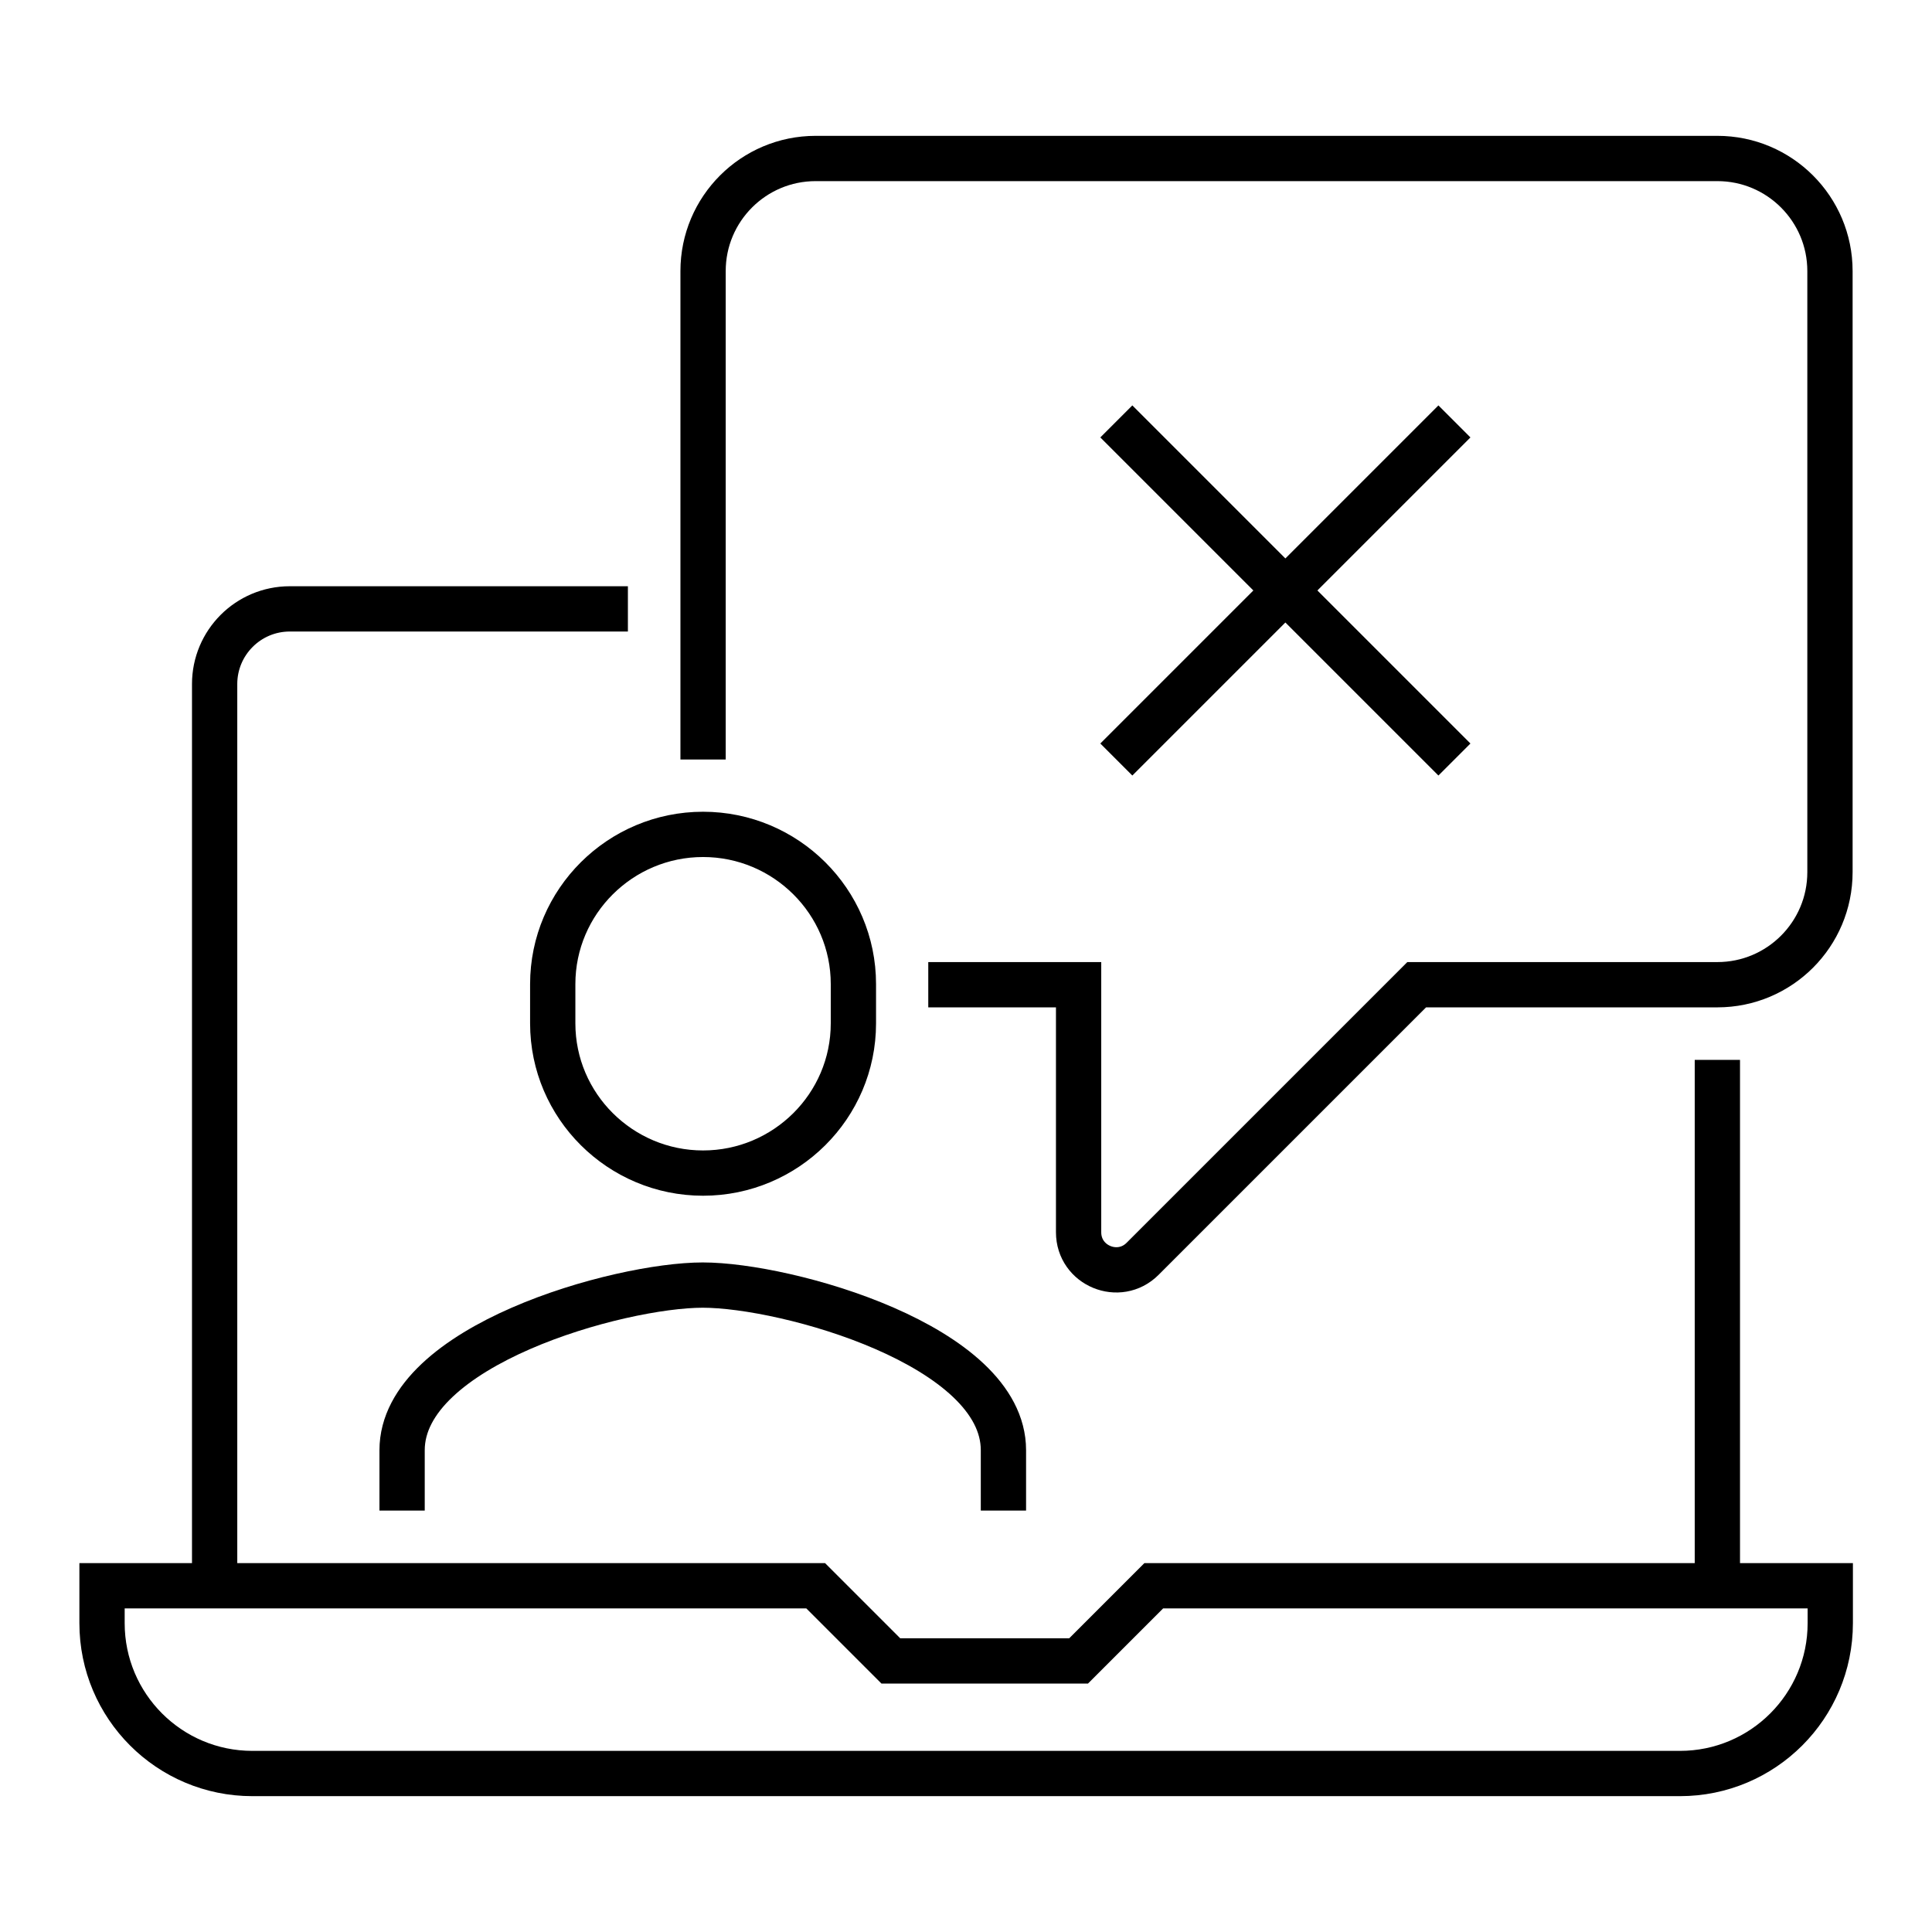 <?xml version="1.0" encoding="UTF-8"?><svg id="Layer_1" xmlns="http://www.w3.org/2000/svg" viewBox="0 0 64 64"><path d="M7.11,52.53v-29.87c0-1.37,1.11-2.49,2.49-2.49h11.2" style="fill:none; stroke:#000; stroke-miterlimit:10; stroke-width:1.5px;"/><line x1="56.89" y1="35.11" x2="56.89" y2="52.53" style="fill:none; stroke:#000; stroke-miterlimit:10; stroke-width:1.5px;"/><path d="M23.29,25.16V8.98c0-2.06,1.67-3.73,3.73-3.73h29.87c2.06,0,3.73,1.67,3.73,3.73v19.91c0,2.06-1.67,3.73-3.73,3.73h-9.96l-9.08,9.08c-.78.78-2.12.23-2.12-.88v-8.2h-4.98" style="fill:none; stroke:#000; stroke-miterlimit:10; stroke-width:1.5px;"/><path d="M33.24,50.04v-2c0-3.47-7.18-5.47-9.96-5.47s-9.96,2-9.96,5.47v2" style="fill:none; stroke:#000; stroke-miterlimit:10; stroke-width:1.5px;"/><path d="M23.29,27.64c-2.74,0-4.98,2.22-4.98,4.96v1.3c0,2.74,2.24,4.96,4.98,4.96s4.98-2.22,4.98-4.96v-1.3c0-2.74-2.24-4.96-4.98-4.96Z" style="fill:none; stroke:#000; stroke-miterlimit:10; stroke-width:1.5px;"/><line x1="36.98" y1="25.16" x2="48.18" y2="13.96" style="fill:none; stroke:#000; stroke-miterlimit:10; stroke-width:1.5px;"/><line x1="48.18" y1="25.16" x2="36.98" y2="13.96" style="fill:none; stroke:#000; stroke-miterlimit:10; stroke-width:1.5px;"/><path d="M60.62,52.53h-22.4l-2.49,2.49h-6.22l-2.49-2.49H3.38v1.24c0,2.75,2.23,4.98,4.98,4.98h47.29c2.75,0,4.98-2.23,4.98-4.98v-1.24Z" style="fill:none; stroke:#000; stroke-miterlimit:10; stroke-width:1.5px;"/></svg>